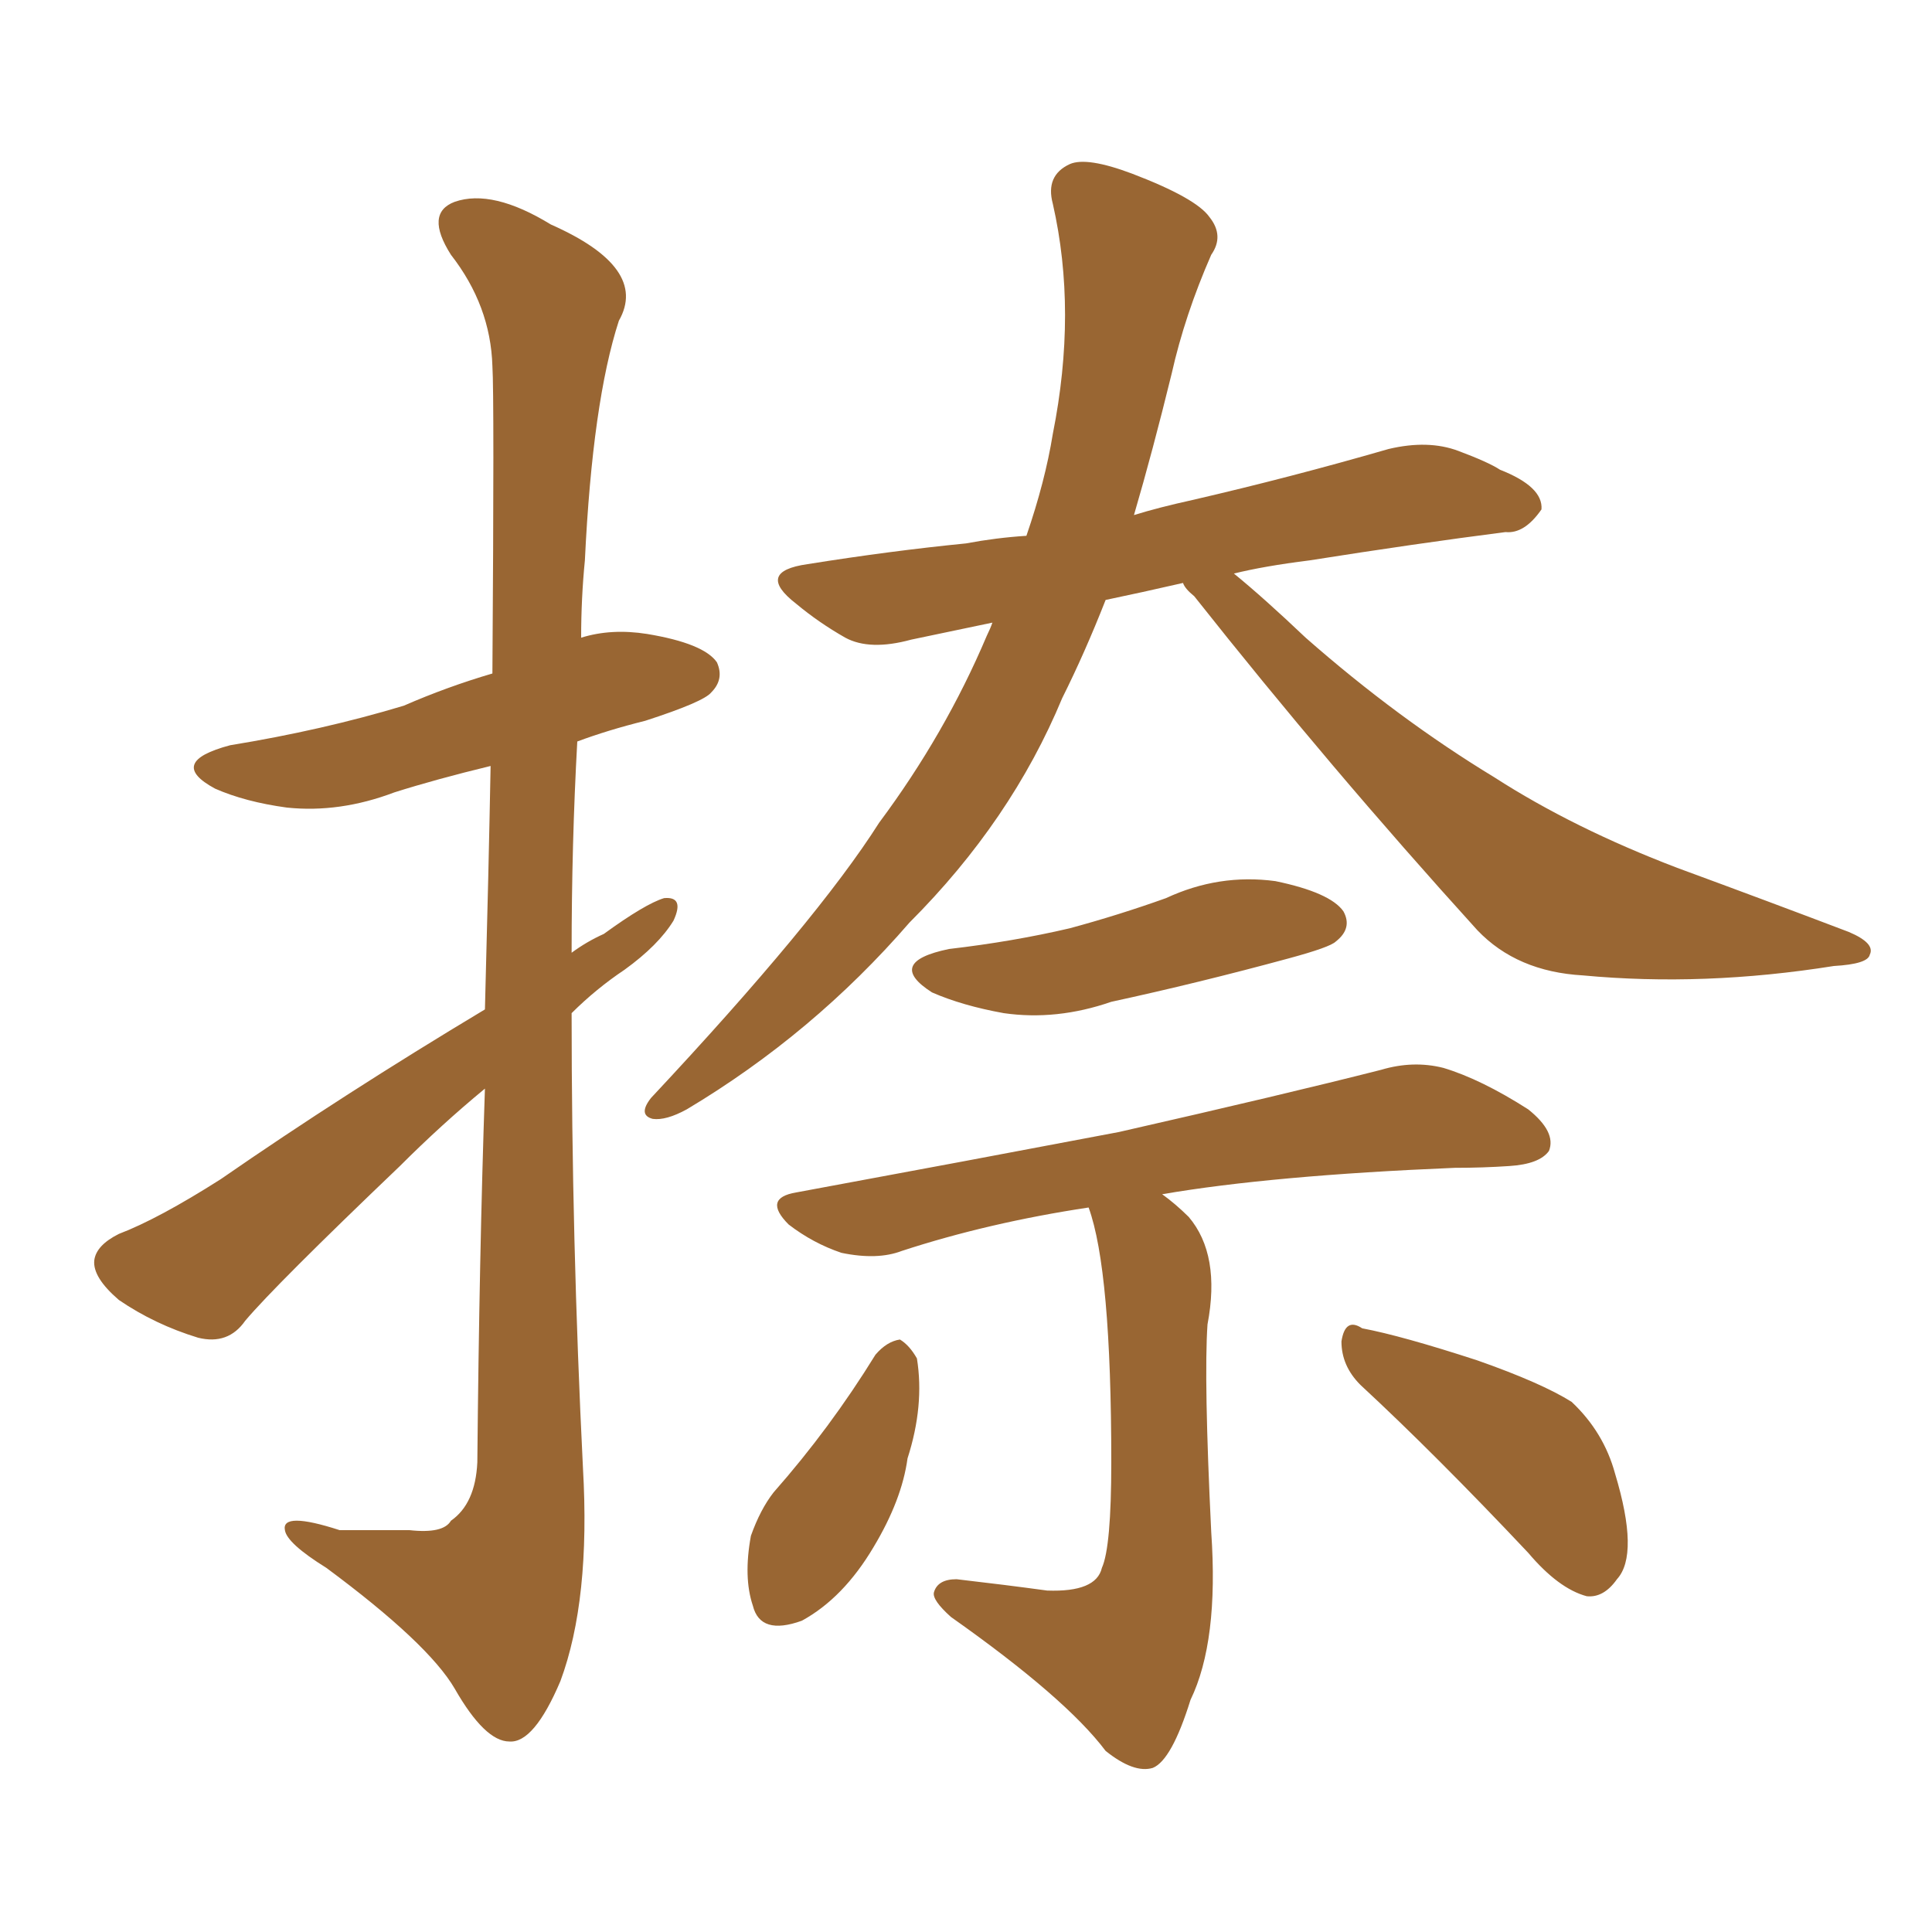 <svg xmlns="http://www.w3.org/2000/svg" xmlns:xlink="http://www.w3.org/1999/xlink" width="150" height="150"><path fill="#996633" padding="10" d="M37.65 78.37L37.65 78.37Q37.94 67.53 38.09 59.47L38.09 59.47Q33.84 60.50 30.62 61.52L30.62 61.52Q26.37 63.13 22.27 62.70L22.27 62.70Q19.04 62.26 16.70 61.23L16.70 61.23Q12.89 59.18 17.87 57.86L17.87 57.86Q25.05 56.69 31.35 54.79L31.35 54.79Q34.72 53.32 38.23 52.29L38.23 52.29Q38.38 30.76 38.23 28.42L38.23 28.42Q38.09 23.73 35.01 19.78L35.01 19.78Q32.96 16.55 35.30 15.67L35.30 15.67Q38.23 14.65 42.77 17.43L42.77 17.43Q50.39 20.80 48.05 24.90L48.05 24.90Q46.00 31.20 45.41 43.51L45.41 43.51Q45.12 46.44 45.12 49.51L45.12 49.51Q47.46 48.78 50.24 49.22L50.24 49.22Q54.64 49.95 55.66 51.42L55.66 51.42Q56.25 52.73 55.22 53.76L55.22 53.76Q54.64 54.49 50.10 55.96L50.10 55.96Q47.17 56.69 44.82 57.57L44.82 57.57Q44.38 65.48 44.38 73.97L44.38 73.97Q45.56 73.10 46.88 72.51L46.88 72.51Q50.10 70.17 51.56 69.73L51.56 69.73Q53.17 69.58 52.29 71.48L52.29 71.48Q51.12 73.39 48.49 75.29L48.49 75.29Q46.29 76.76 44.38 78.66L44.38 78.66Q44.38 96.24 45.26 113.96L45.26 113.96Q45.85 124.22 43.51 130.52L43.51 130.52Q41.46 135.35 39.55 135.21L39.55 135.21Q37.65 135.21 35.30 131.10L35.30 131.10Q33.25 127.59 25.34 121.73L25.34 121.73Q22.27 119.82 22.12 118.80L22.12 118.80Q21.83 117.33 26.37 118.80L26.37 118.80Q29.00 118.80 31.79 118.80L31.79 118.80Q34.42 119.09 35.01 118.07L35.01 118.07Q36.91 116.75 37.06 113.53L37.06 113.53Q37.21 97.41 37.65 84.52L37.65 84.52Q34.28 87.30 31.05 90.53L31.05 90.53Q21.39 99.76 19.04 102.54L19.04 102.54Q17.72 104.44 15.38 103.86L15.38 103.86Q12.01 102.83 9.23 100.93L9.23 100.93Q7.18 99.17 7.32 97.85L7.32 97.85Q7.47 96.68 9.23 95.80L9.23 95.80Q12.30 94.63 17.14 91.55L17.14 91.55Q26.66 84.96 37.65 78.37ZM91.85 45.26L91.85 45.26Q88.62 46.00 85.84 46.58L85.84 46.58Q84.23 50.68 82.47 54.20L82.47 54.20Q78.52 63.72 70.61 71.63L70.61 71.63Q63.13 80.27 53.32 86.13L53.32 86.13Q51.71 87.01 50.68 86.87L50.68 86.87Q49.51 86.57 50.54 85.25L50.54 85.25Q63.43 71.48 68.26 63.87L68.26 63.87Q73.39 56.98 76.61 49.37L76.61 49.37Q76.90 48.78 77.05 48.34L77.05 48.34Q73.54 49.07 70.75 49.66L70.75 49.66Q67.53 50.54 65.63 49.51L65.63 49.51Q63.57 48.34 61.82 46.88L61.82 46.88Q58.59 44.38 62.70 43.80L62.70 43.80Q69.14 42.77 75 42.19L75 42.19Q77.34 41.75 79.69 41.60L79.69 41.60Q81.15 37.35 81.74 33.69L81.74 33.69Q83.64 24.17 81.74 15.82L81.74 15.82Q81.15 13.62 83.06 12.74L83.06 12.74Q84.38 12.16 87.89 13.48L87.89 13.48Q92.87 15.38 93.90 16.85L93.90 16.85Q95.07 18.31 94.04 19.78L94.04 19.78Q91.99 24.46 90.97 29.00L90.97 29.00Q89.50 35.01 88.04 39.99L88.04 39.99Q89.94 39.40 92.58 38.82L92.58 38.82Q100.20 37.06 107.81 34.86L107.81 34.86Q110.89 34.13 113.23 35.01L113.23 35.01Q115.58 35.89 116.46 36.47L116.46 36.47Q119.82 37.79 119.68 39.55L119.68 39.55Q118.36 41.46 116.89 41.31L116.89 41.31Q110.01 42.19 101.66 43.51L101.66 43.51Q98.14 43.95 95.80 44.53L95.80 44.53Q98.14 46.44 101.37 49.51L101.37 49.51Q108.54 55.81 116.02 60.35L116.02 60.35Q122.17 64.31 130.22 67.38L130.22 67.38Q137.40 70.02 143.55 72.36L143.55 72.36Q145.61 73.24 145.17 74.12L145.17 74.12Q145.02 74.85 142.38 75L142.38 75Q132.28 76.61 122.90 75.73L122.90 75.73Q117.77 75.44 114.70 72.22L114.70 72.22Q103.27 59.62 92.72 46.29L92.72 46.29Q91.99 45.70 91.85 45.26ZM73.68 73.68L73.68 73.68Q78.66 73.10 83.06 72.07L83.06 72.07Q86.87 71.04 90.53 69.73L90.53 69.73Q94.63 67.82 99.02 68.41L99.02 68.41Q103.27 69.29 104.30 70.75L104.30 70.75Q105.03 72.07 103.71 73.10L103.71 73.10Q103.27 73.54 100.05 74.41L100.05 74.41Q93.02 76.32 86.28 77.78L86.28 77.78Q82.03 79.25 77.93 78.66L77.93 78.66Q74.71 78.08 72.36 77.05L72.36 77.05Q68.70 74.71 73.68 73.68ZM84.52 93.75L84.52 93.75Q76.76 94.92 70.02 97.12L70.02 97.12Q68.12 97.85 65.33 97.27L65.33 97.27Q63.13 96.53 61.23 95.07L61.23 95.07Q59.18 93.02 61.82 92.58L61.82 92.58Q75.29 90.09 86.87 87.89L86.87 87.89Q99.76 84.96 107.23 83.06L107.23 83.06Q109.72 82.32 112.06 82.91L112.06 82.91Q114.99 83.79 118.65 86.13L118.65 86.13Q120.85 87.89 120.26 89.36L120.26 89.36Q119.53 90.38 117.19 90.53L117.19 90.53Q115.14 90.67 112.94 90.67L112.94 90.67Q98.73 91.26 90.23 92.72L90.23 92.72Q91.26 93.46 92.29 94.48L92.29 94.48Q94.78 97.41 93.75 102.83L93.75 102.83Q93.46 107.08 94.04 118.95L94.04 118.95Q94.63 127.44 92.43 131.98L92.43 131.98Q90.97 136.67 89.50 137.26L89.50 137.26Q88.04 137.70 85.84 135.94L85.84 135.94Q82.76 131.84 73.83 125.54L73.83 125.54Q72.36 124.22 72.51 123.63L72.51 123.63Q72.80 122.61 74.27 122.61L74.27 122.61Q78.08 123.05 81.30 123.49L81.30 123.49Q85.11 123.63 85.55 121.73L85.55 121.73Q86.28 120.12 86.28 113.53L86.28 113.53Q86.28 98.58 84.52 93.75ZM67.97 105.18L67.97 105.18Q68.85 104.15 69.87 104.00L69.87 104.00Q70.61 104.44 71.19 105.47L71.19 105.47Q71.78 109.13 70.46 113.23L70.46 113.23Q70.02 116.46 67.82 120.12L67.82 120.12Q65.48 124.07 62.26 125.83L62.26 125.83Q59.03 127.00 58.45 124.66L58.45 124.66Q57.71 122.46 58.30 119.24L58.30 119.24Q59.03 117.19 60.06 115.87L60.06 115.87Q64.45 110.89 67.97 105.18ZM105.62 107.52L105.62 107.52L105.62 107.52Q104.15 106.05 104.15 104.15L104.15 104.15Q104.44 102.25 105.76 103.13L105.76 103.13Q108.84 103.71 114.70 105.62L114.70 105.62Q119.68 107.37 122.02 108.84L122.02 108.84Q124.51 111.18 125.39 114.40L125.39 114.40Q127.29 120.70 125.54 122.61L125.54 122.61Q124.51 124.07 123.19 123.93L123.19 123.93Q121.00 123.34 118.65 120.56L118.65 120.56Q111.47 112.94 105.62 107.52Z"/></svg>